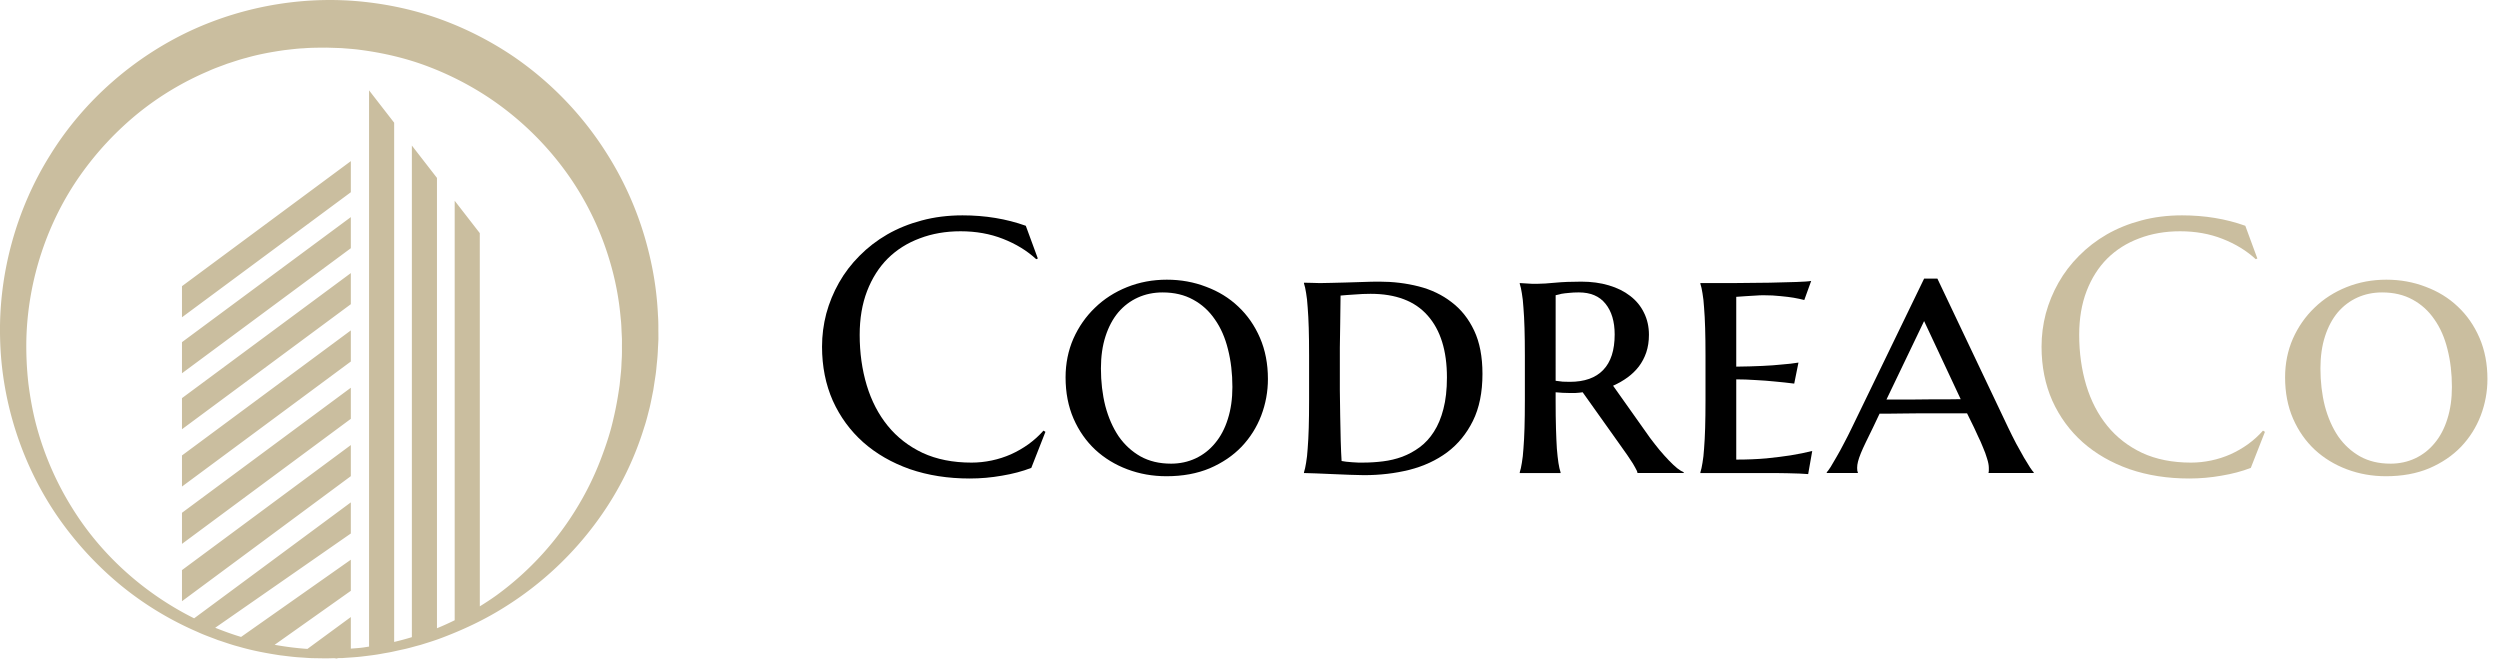 <?xml version="1.0" encoding="UTF-8" standalone="no"?>
<svg
   xmlns:dc="http://purl.org/dc/elements/1.1/"
   xmlns:cc="http://creativecommons.org/ns#"
   xmlns:rdf="http://www.w3.org/1999/02/22-rdf-syntax-ns#"
   xmlns:svg="http://www.w3.org/2000/svg"
   xmlns="http://www.w3.org/2000/svg"
   xmlns:sodipodi="http://sodipodi.sourceforge.net/DTD/sodipodi-0.dtd"
   xmlns:inkscape="http://www.inkscape.org/namespaces/inkscape"
   height="54"
   preserveAspectRatio="xMidYMid"
   width="205"
   version="1.1"
   id="svg10"
   sodipodi:docname="logo1.svg"
   inkscape:version="0.92.5 (2060ec1f9f, 2020-04-08)">
  <defs
     id="defs14" />
  <sodipodi:namedview
     pagecolor="#ffffff"
     bordercolor="#666666"
     borderopacity="1"
     objecttolerance="10"
     gridtolerance="10"
     guidetolerance="10"
     inkscape:pageopacity="0"
     inkscape:pageshadow="2"
     inkscape:window-width="1920"
     inkscape:window-height="976"
     id="namedview12"
     showgrid="false"
     inkscape:zoom="4.7876303"
     inkscape:cx="84.663808"
     inkscape:cy="15.978172"
     inkscape:window-x="0"
     inkscape:window-y="27"
     inkscape:window-maximized="1"
     inkscape:current-layer="svg10" />
  <g
     aria-label="Co"
     style="font-style:normal;font-variant:normal;font-weight:normal;font-stretch:normal;font-size:44.518px;line-height:1.25;font-family:'Font Awesome 5 Free';-inkscape-font-specification:'Font Awesome 5 Free';letter-spacing:0px;word-spacing:0px;fill:#cabe9f;fill-opacity:1;stroke:none;stroke-width:1.113"
     id="text831">
    <path
       d="m 185.102,21.196 -0.13,0.058 q -1.13,-1.043 -2.724,-1.667 -1.58,-0.623 -3.478,-0.623 -1.826,0 -3.348,0.58 -1.522,0.565 -2.623,1.652 -1.087,1.087 -1.696,2.666 -0.609,1.58 -0.609,3.594 0,2.217 0.58,4.145 0.58,1.913 1.724,3.319 1.145,1.406 2.855,2.217 1.724,0.797 4.014,0.797 0.826,0 1.652,-0.174 0.826,-0.174 1.58,-0.507 0.768,-0.348 1.435,-0.826 0.681,-0.493 1.232,-1.116 l 0.159,0.101 -1.159,2.956 q -1.087,0.42 -2.406,0.638 -1.304,0.232 -2.637,0.232 -2.681,0 -4.913,-0.768 -2.217,-0.783 -3.826,-2.203 -1.594,-1.42 -2.493,-3.406 -0.884,-2 -0.884,-4.434 0,-1.377 0.348,-2.71 0.362,-1.333 1.043,-2.536 0.681,-1.203 1.681,-2.203 1,-1.014 2.275,-1.753 1.29,-0.739 2.826,-1.145 1.551,-0.42 3.348,-0.42 2.797,0 5.188,0.855 z"
       style="font-style:normal;font-variant:normal;font-weight:normal;font-stretch:normal;font-size:29.679px;font-family:'Marcellus SC';-inkscape-font-specification:'Marcellus SC';fill:#cabe9f;fill-opacity:1;stroke-width:1.113"
       id="path884" />
    <path
       d="m 187.377,30.949 q 0,-1.71 0.638,-3.174 0.652,-1.464 1.768,-2.536 1.116,-1.087 2.637,-1.696 1.522,-0.609 3.261,-0.609 1.71,0 3.217,0.58 1.522,0.565 2.637,1.623 1.13,1.058 1.782,2.565 0.652,1.507 0.652,3.377 0,1.551 -0.551,3 -0.551,1.435 -1.609,2.551 -1.058,1.101 -2.608,1.768 -1.551,0.652 -3.55,0.652 -1.696,0 -3.203,-0.565 -1.507,-0.565 -2.637,-1.609 -1.13,-1.058 -1.782,-2.551 -0.652,-1.507 -0.652,-3.377 z m 8.637,7.072 q 1.101,0 2.029,-0.435 0.927,-0.435 1.594,-1.246 0.681,-0.812 1.043,-1.971 0.377,-1.174 0.377,-2.637 0,-1.667 -0.362,-3.087 -0.348,-1.42 -1.072,-2.449 -0.71,-1.043 -1.782,-1.623 -1.072,-0.594 -2.507,-0.594 -1.101,0 -2.029,0.42 -0.927,0.42 -1.609,1.217 -0.667,0.797 -1.043,1.956 -0.377,1.159 -0.377,2.637 0,1.652 0.362,3.087 0.377,1.42 1.087,2.478 0.725,1.043 1.797,1.652 1.072,0.594 2.493,0.594 z"
       style="font-style:normal;font-variant:normal;font-weight:normal;font-stretch:normal;font-size:29.679px;font-family:'Marcellus SC';-inkscape-font-specification:'Marcellus SC';fill:#cabe9f;fill-opacity:1;stroke-width:1.113"
       id="path886" />
  </g>
  <g
     id="g8"
     fill-rule="evenodd">
    <path
       d="M53.99 27.832l-.023.465c-.022.317-.021.736-.095 1.397-.035.319-.058.685-.115 1.067l-.191 1.247c-.093.445-.178.926-.298 1.433-.133.503-.255 1.043-.443 1.596a25.792 25.792 0 0 1-3.696 7.467 27.196 27.196 0 0 1-7.732 7.269c-1.64 1.038-3.468 1.904-5.416 2.621-.487.178-.989.327-1.491.487-.512.128-1.018.29-1.544.392l-.786.174c-.262.058-.53.097-.797.146-.532.106-1.075.166-1.621.233-.545.069-1.099.091-1.654.134-.124.001-.25.002-.374.005l-.097.034-.217-.03c-.33.009-.658.023-.997.012l-.837-.014c-.281-.008-.569-.035-.855-.053-.577-.027-1.143-.109-1.718-.175-1.142-.172-2.294-.387-3.427-.719-.573-.145-1.131-.351-1.699-.534-.554-.218-1.123-.411-1.668-.667a26.473 26.473 0 0 1-6.267-3.802 27.769 27.769 0 0 1-5.131-5.548C1.875 38.267.138 33.084.009 27.794c-.149-5.287 1.316-10.65 4.129-15.118 2.784-4.494 6.914-8.025 11.505-10.164C20.252.381 25.289-.357 29.922.158c2.32.253 4.551.785 6.606 1.573a27.336 27.336 0 0 1 5.631 2.939 27.178 27.178 0 0 1 7.635 7.974 27.053 27.053 0 0 1 3.35 7.818c.586 2.291.753 4.147.81 5.403.046.628.026 1.112.034 1.436l.002.493zM51 27.756l-.001.038-.021-.439c-.02-.289-.017-.719-.083-1.276a23.236 23.236 0 0 0-.913-4.739 24.131 24.131 0 0 0-3.194-6.712 24.877 24.877 0 0 0-6.806-6.688 25.185 25.185 0 0 0-4.849-2.475c-1.76-.674-3.665-1.128-5.651-1.383-.5-.069-.961-.09-1.461-.136l-.826-.027-.415-.013-.34.004c-.515.001-1.033.008-1.553.051-.522.02-1.041.094-1.566.15-1.043.15-2.096.338-3.132.636-.525.128-1.035.314-1.555.477-.507.197-1.029.367-1.528.6a24.227 24.227 0 0 0-5.757 3.444 25.535 25.535 0 0 0-4.737 5.062c-2.718 3.838-4.321 8.592-4.449 13.464a27.65 27.65 0 0 0 .164 3.649c.155 1.209.369 2.414.693 3.591a24.798 24.798 0 0 0 2.929 6.667c2.438 3.923 6.004 7.026 9.97 9.001l12.849-9.507v2.551l-11.121 7.73c.7.28 1.406.539 2.121.752l9-6.332v2.55l-6.249 4.427c.898.162 1.796.276 2.69.337l3.559-2.613v2.59c.298-.025.599-.041.894-.077.203-.023.4-.061.601-.089V7.409l2.058 2.653v42.577c.492-.116.976-.247 1.452-.392V11.935l2.058 2.654v36.928c.497-.204.98-.424 1.453-.656V16.462l2.058 2.654.003 30.604c.482-.299.953-.606 1.399-.928a24.771 24.771 0 0 0 6.709-7.394 23.997 23.997 0 0 0 1.806-3.726c.456-1.192.816-2.306 1.042-3.336.245-1.024.393-1.952.508-2.759l.115-1.125c.033-.343.035-.641.052-.914.039-.525.018-1.019.024-1.316v-.466zM14.922 46.748l13.846-10.253v2.55L14.922 49.299zm0-4.7l13.846-10.254v2.55L14.922 44.598zm0-4.701l13.846-10.254v2.551L14.922 39.897zm0-4.701l13.846-10.253v2.55L14.922 35.197zm0-4.59l13.846-10.253v2.55L14.922 30.607zm0-4.59l13.846-10.253v2.55L14.922 26.017z"
       id="path6"
       fill="#cabe9f" />
  </g>
  <g
     aria-label="Codrea"
     style="font-style:normal;font-variant:normal;font-weight:normal;font-stretch:normal;font-size:44.518px;line-height:1.25;font-family:'Font Awesome 5 Free';-inkscape-font-specification:'Font Awesome 5 Free';letter-spacing:0px;word-spacing:0px;fill:#000000;fill-opacity:1;stroke:none;stroke-width:1.113"
     id="text827">
    <path
       d="m 85.102,21.196 -0.13,0.058 q -1.13,-1.043 -2.724,-1.667 -1.58,-0.623 -3.478,-0.623 -1.826,0 -3.348,0.58 -1.522,0.565 -2.623,1.652 -1.087,1.087 -1.696,2.666 -0.609,1.58 -0.609,3.594 0,2.217 0.58,4.145 0.58,1.913 1.724,3.319 1.145,1.406 2.855,2.217 1.724,0.797 4.014,0.797 0.826,0 1.652,-0.174 0.826,-0.174 1.58,-0.507 0.768,-0.348 1.435,-0.826 0.681,-0.493 1.232,-1.116 l 0.159,0.101 -1.159,2.956 q -1.087,0.42 -2.406,0.638 -1.304,0.232 -2.637,0.232 -2.681,0 -4.913,-0.768 -2.217,-0.783 -3.826,-2.203 -1.594,-1.42 -2.493,-3.406 -0.884,-2 -0.884,-4.434 0,-1.377 0.348,-2.71 0.362,-1.333 1.043,-2.536 0.681,-1.203 1.681,-2.203 1,-1.014 2.275,-1.753 1.29,-0.739 2.826,-1.145 1.551,-0.42 3.348,-0.42 2.797,0 5.188,0.855 z"
       style="font-style:normal;font-variant:normal;font-weight:normal;font-stretch:normal;font-size:29.679px;font-family:'Marcellus SC';-inkscape-font-specification:'Marcellus SC';fill:#000000;stroke-width:1.113"
       id="path871" />
    <path
       d="m 87.377,30.949 q 0,-1.71 0.638,-3.174 0.652,-1.464 1.768,-2.536 1.116,-1.087 2.637,-1.696 1.522,-0.609 3.261,-0.609 1.71,0 3.217,0.58 1.522,0.565 2.637,1.623 1.13,1.058 1.782,2.565 0.652,1.507 0.652,3.377 0,1.551 -0.551,3 -0.551,1.435 -1.609,2.551 -1.058,1.101 -2.608,1.768 -1.551,0.652 -3.55,0.652 -1.696,0 -3.203,-0.565 -1.507,-0.565 -2.637,-1.609 -1.13,-1.058 -1.782,-2.551 -0.652,-1.507 -0.652,-3.377 z m 8.637,7.072 q 1.101,0 2.029,-0.435 0.927,-0.435 1.594,-1.246 0.681,-0.812 1.043,-1.971 0.377,-1.174 0.377,-2.637 0,-1.667 -0.362,-3.087 -0.348,-1.42 -1.072,-2.449 -0.71,-1.043 -1.782,-1.623 -1.072,-0.594 -2.507,-0.594 -1.101,0 -2.029,0.42 -0.927,0.42 -1.609,1.217 -0.667,0.797 -1.043,1.956 -0.377,1.159 -0.377,2.637 0,1.652 0.362,3.087 0.377,1.42 1.087,2.478 0.725,1.043 1.797,1.652 1.072,0.594 2.493,0.594 z"
       style="font-style:normal;font-variant:normal;font-weight:normal;font-stretch:normal;font-size:29.679px;font-family:'Marcellus SC';-inkscape-font-specification:'Marcellus SC';fill:#000000;stroke-width:1.113"
       id="path873" />
    <path
       d="m 109.926,24.239 q -0.015,1.188 -0.029,2.304 0,0.478 -0.015,0.985 0,0.493 -0.015,0.985 0,0.493 0,0.942 0,0.435 0,0.783 0,0.725 0,1.753 0.015,1.014 0.029,2.087 0.015,1.072 0.043,2.072 0.029,0.985 0.072,1.652 0.145,0.029 0.377,0.058 0.232,0.014 0.478,0.043 0.261,0.014 0.507,0.029 0.246,0 0.42,0 0.797,0 1.609,-0.101 0.826,-0.101 1.58,-0.377 0.768,-0.29 1.435,-0.783 0.667,-0.493 1.159,-1.261 0.507,-0.783 0.783,-1.869 0.29,-1.101 0.29,-2.594 0,-3.29 -1.58,-5.072 -1.565,-1.782 -4.681,-1.782 -0.304,0 -0.652,0.014 -0.333,0.014 -0.667,0.043 -0.333,0.014 -0.638,0.043 -0.29,0.029 -0.507,0.043 z m -3,-1.058 q 0.348,0.014 0.652,0.014 0.261,0.014 0.507,0.014 0.246,0 0.362,0 0.203,0 0.725,-0.014 0.522,-0.014 1.174,-0.029 0.667,-0.029 1.391,-0.043 0.739,-0.029 1.362,-0.029 1.696,0 3.232,0.391 1.536,0.391 2.695,1.29 1.174,0.884 1.855,2.333 0.681,1.435 0.681,3.55 0,2.275 -0.783,3.855 -0.783,1.58 -2.116,2.58 -1.333,0.985 -3.101,1.435 -1.753,0.435 -3.71,0.435 -0.464,0 -1.159,-0.029 -0.696,-0.029 -1.42,-0.058 -0.725,-0.029 -1.377,-0.058 -0.638,-0.029 -0.971,-0.029 v -0.058 q 0.101,-0.304 0.174,-0.783 0.087,-0.478 0.13,-1.174 0.058,-0.71 0.087,-1.681 0.029,-0.971 0.029,-2.275 v -3.652 q 0,-1.304 -0.029,-2.275 -0.029,-0.971 -0.087,-1.681 -0.043,-0.71 -0.13,-1.188 -0.072,-0.478 -0.174,-0.783 z"
       style="font-style:normal;font-variant:normal;font-weight:normal;font-stretch:normal;font-size:29.679px;font-family:'Marcellus SC';-inkscape-font-specification:'Marcellus SC';fill:#000000;stroke-width:1.113"
       id="path875" />
    <path
       d="m 127.562,31.224 q 0.29,0.043 0.58,0.072 0.304,0.014 0.58,0.014 1.811,0 2.739,-0.971 0.942,-0.971 0.942,-2.913 0,-1.594 -0.754,-2.522 -0.739,-0.927 -2.188,-0.927 -0.464,0 -0.826,0.043 -0.348,0.029 -0.594,0.072 -0.275,0.058 -0.478,0.116 z m 2.217,0.942 q -0.29,0.043 -0.58,0.058 -0.275,0 -0.565,0 -0.232,0 -0.507,-0.014 -0.275,-0.014 -0.565,-0.043 v 0.71 q 0,1.29 0.029,2.261 0.029,0.956 0.072,1.652 0.058,0.696 0.13,1.174 0.072,0.464 0.174,0.768 v 0.058 h -3.348 v -0.058 q 0.101,-0.304 0.174,-0.783 0.087,-0.478 0.13,-1.174 0.058,-0.71 0.087,-1.681 0.029,-0.971 0.029,-2.275 v -3.652 q 0,-1.304 -0.029,-2.261 -0.029,-0.971 -0.087,-1.667 -0.043,-0.71 -0.13,-1.188 -0.072,-0.478 -0.174,-0.783 v -0.058 q 0.232,0.014 0.493,0.029 0.217,0.014 0.478,0.029 0.275,0 0.551,0 0.464,0 1.377,-0.087 0.913,-0.087 2.145,-0.087 1.246,0 2.261,0.304 1.029,0.304 1.753,0.869 0.739,0.565 1.13,1.377 0.406,0.812 0.406,1.811 0,0.783 -0.217,1.435 -0.217,0.638 -0.609,1.159 -0.391,0.507 -0.927,0.898 -0.536,0.391 -1.188,0.681 l 3.029,4.275 q 0.391,0.522 0.783,1 0.406,0.478 0.768,0.855 0.362,0.377 0.681,0.638 0.319,0.246 0.536,0.333 v 0.058 h -3.797 q 0,-0.13 -0.188,-0.449 -0.174,-0.333 -0.42,-0.681 -0.232,-0.362 -0.478,-0.696 -0.232,-0.333 -0.348,-0.493 z"
       style="font-style:normal;font-variant:normal;font-weight:normal;font-stretch:normal;font-size:29.679px;font-family:'Marcellus SC';-inkscape-font-specification:'Marcellus SC';fill:#000000;stroke-width:1.113"
       id="path877" />
    <path
       d="m 139.431,23.21 q 1.42,0 2.913,0 1.493,-0.014 2.768,-0.029 1.275,-0.029 2.188,-0.058 0.927,-0.029 1.217,-0.087 l -0.565,1.565 q -0.391,-0.101 -0.884,-0.188 -0.435,-0.072 -1.058,-0.13 -0.609,-0.072 -1.42,-0.072 -0.29,0 -0.667,0.029 -0.377,0.014 -0.725,0.043 -0.406,0.029 -0.826,0.058 v 5.724 q 1.174,-0.014 2.116,-0.058 0.942,-0.043 1.609,-0.116 0.783,-0.058 1.377,-0.159 l -0.348,1.724 q -0.797,-0.101 -1.609,-0.174 -0.696,-0.072 -1.536,-0.116 -0.841,-0.058 -1.609,-0.058 v 6.579 q 1.348,0 2.478,-0.101 1.13,-0.116 1.971,-0.246 0.985,-0.159 1.782,-0.362 l -0.333,1.898 q -0.217,-0.014 -0.71,-0.043 -0.478,-0.014 -1.014,-0.029 -0.522,0 -0.985,-0.014 -0.464,0 -0.638,0 h -5.492 v -0.058 q 0.101,-0.304 0.174,-0.783 0.087,-0.478 0.13,-1.174 0.058,-0.71 0.087,-1.681 0.029,-0.971 0.029,-2.275 v -3.652 q 0,-1.304 -0.029,-2.261 -0.029,-0.971 -0.087,-1.667 -0.043,-0.71 -0.13,-1.188 -0.072,-0.478 -0.174,-0.783 v -0.058 z"
       style="font-style:normal;font-variant:normal;font-weight:normal;font-stretch:normal;font-size:29.679px;font-family:'Marcellus SC';-inkscape-font-specification:'Marcellus SC';fill:#000000;stroke-width:1.113"
       id="path879" />
    <path
       d="m 161.298,33.891 q -0.391,0 -0.985,0 -0.58,0 -1.275,0 -0.696,0 -1.435,0 -0.739,0 -1.406,0.014 -0.667,0 -1.217,0.014 -0.551,0 -0.855,0 l -0.536,1.13 q -0.348,0.696 -0.594,1.217 -0.246,0.507 -0.406,0.898 -0.159,0.391 -0.232,0.681 -0.072,0.275 -0.072,0.522 0,0.159 0.015,0.246 0.015,0.072 0.043,0.116 v 0.058 h -2.551 v -0.058 q 0.101,-0.101 0.319,-0.435 0.217,-0.348 0.493,-0.841 0.29,-0.493 0.609,-1.116 0.333,-0.623 0.652,-1.29 l 5.913,-12.202 h 1.087 l 5.797,12.202 q 0.333,0.696 0.667,1.333 0.348,0.638 0.638,1.145 0.29,0.493 0.507,0.826 0.217,0.319 0.29,0.377 v 0.058 h -3.71 q 0.029,-0.116 0.029,-0.203 0,-0.101 0,-0.217 0,-0.319 -0.145,-0.768 -0.13,-0.449 -0.333,-0.913 -0.188,-0.478 -0.406,-0.913 -0.203,-0.435 -0.333,-0.725 z m -6.608,-1.13 h 0.884 q 0.609,0 1.29,0 0.696,-0.014 1.391,-0.014 0.696,0 1.348,0 0.652,-0.014 1.174,-0.014 l -3,-6.405 z"
       style="font-style:normal;font-variant:normal;font-weight:normal;font-stretch:normal;font-size:29.679px;font-family:'Marcellus SC';-inkscape-font-specification:'Marcellus SC';fill:#000000;stroke-width:1.113"
       id="path881" />
  </g>
</svg>
